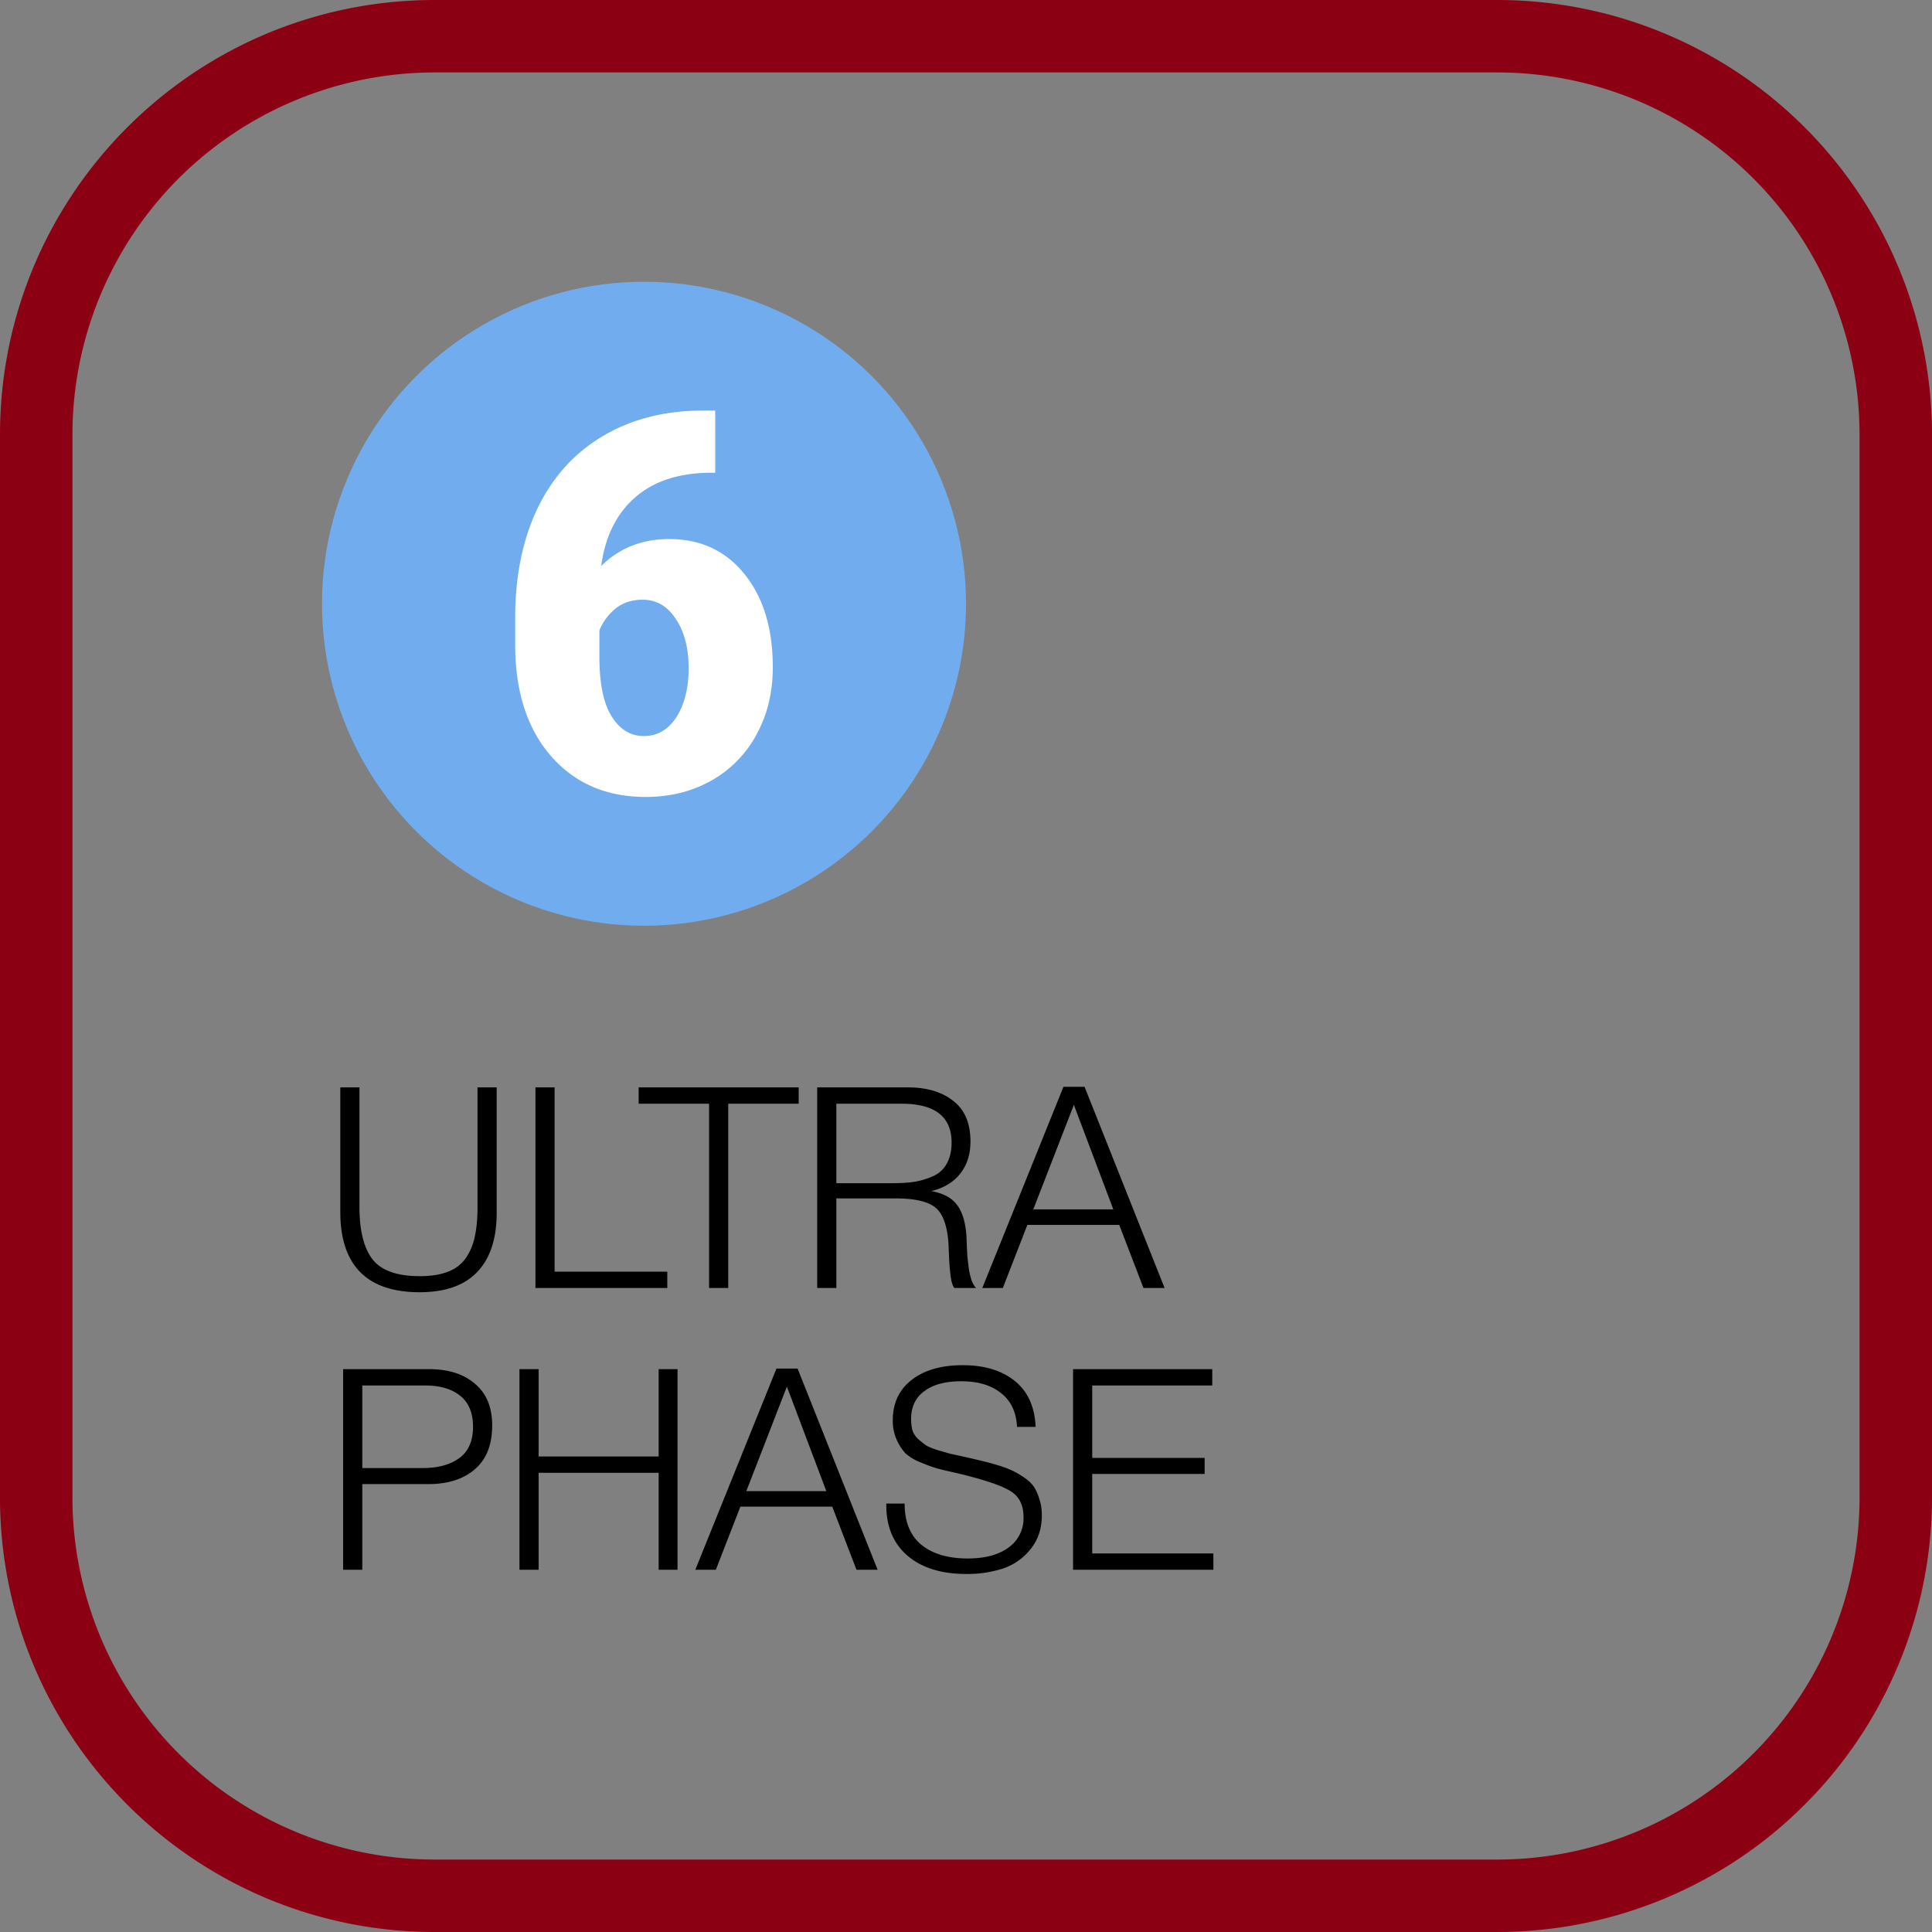 <svg xmlns="http://www.w3.org/2000/svg" width="48" height="48" fill="none" viewBox="0 0 48 48"><rect x="0" y="0" width="48" height="48" fill="#808080" stroke="none"/><g clip-path="url(#a)"><path fill="#8C0014" d="M37.2 1.8a9 9 0 0 1 9 9v26.4a9 9 0 0 1-9 9H10.8a9 9 0 0 1-9-9V10.8a9 9 0 0 1 9-9h26.4Zm0-1.8H10.8C4.835 0 0 4.835 0 10.8v26.4C0 43.165 4.835 48 10.8 48h26.4A10.8 10.8 0 0 0 48 37.2V10.8A10.8 10.8 0 0 0 37.2 0Z"/><path fill="#000" d="M12.34 27.016v3.115c0 .644-.161 1.134-.483 1.47-.317.336-.796.504-1.435.504-.653 0-1.146-.168-1.477-.504-.327-.336-.49-.83-.49-1.484v-3.101h.476v2.982c0 .574.107 1.003.322 1.288.22.28.611.42 1.176.42.29 0 .53-.04.721-.119a.935.935 0 0 0 .441-.357c.103-.159.173-.336.21-.532.042-.196.063-.432.063-.707v-2.975h.476Zm4.239 4.578V32h-3.276v-4.984h.476v4.578h2.8Zm3.264-4.578v.406h-1.75V32h-.476v-4.578h-1.75v-.406h3.976Zm.46 0h2.254c.471 0 .847.112 1.127.336.284.22.427.555.427 1.008 0 .322-.087.59-.26.805-.167.21-.405.352-.713.427.303.056.518.173.644.35.13.173.207.432.23.777a15.691 15.691 0 0 0 .022.49c.01.084.02.184.035.301.018.117.042.217.07.301.033.084.07.147.112.189h-.54c-.041-.051-.071-.142-.09-.273a5.486 5.486 0 0 1-.042-.504c-.01-.205-.014-.315-.014-.329-.033-.453-.143-.751-.33-.896-.186-.15-.517-.224-.993-.224h-1.463V32h-.476v-4.984Zm.476.406v1.974h1.407c.205 0 .383-.012.532-.035.15-.023.299-.068.448-.133a.707.707 0 0 0 .35-.308c.084-.145.126-.322.126-.532 0-.644-.413-.966-1.24-.966H20.78Zm6.167-.42L28.934 32h-.525l-.602-1.568h-2.282L24.915 32h-.51l2.016-4.998h.525Zm.714 3.045-.98-2.597-1.008 2.597h1.988ZM8.525 34.016h2.135c.48 0 .861.121 1.141.364.285.238.427.583.427 1.036 0 .476-.142.838-.427 1.085-.285.247-.67.371-1.155.371H9.001V39h-.476v-4.984Zm.476.406v2.051h1.512c.369 0 .667-.082.896-.245.229-.168.343-.427.343-.777 0-.345-.105-.602-.315-.77-.21-.173-.502-.259-.875-.259H9.001Zm7.832-.406V39h-.469v-2.408h-2.982V39h-.476v-4.984h.476v2.17h2.982v-2.17h.47Zm2.983-.014L21.804 39h-.525l-.602-1.568h-2.282L17.785 39h-.51l2.016-4.998h.525Zm.714 3.045-.98-2.597-1.008 2.597h1.988Zm5.2-1.596h-.462c-.019-.369-.152-.649-.399-.84-.243-.196-.572-.294-.987-.294-.392 0-.698.082-.917.245-.22.163-.329.394-.329.693 0 .107.012.203.035.287a.52.52 0 0 0 .14.21c.07.06.133.112.19.154.06.037.155.077.286.119l.315.091a34.55 34.55 0 0 1 .833.189c.117.028.25.065.4.112.148.047.267.093.356.14.093.047.19.105.287.175.098.07.173.147.224.231.051.084.093.184.126.301.037.112.056.238.056.378 0 .34-.096.625-.287.854a1.457 1.457 0 0 1-.686.476 2.89 2.89 0 0 1-.903.133c-.62 0-1.108-.152-1.463-.455-.35-.303-.525-.721-.525-1.253v-.042h.455c0 .453.138.793.413 1.022.28.229.665.343 1.155.343.43 0 .768-.091 1.015-.273a.886.886 0 0 0 .371-.756c0-.313-.119-.534-.357-.665-.233-.135-.677-.28-1.33-.434-.21-.047-.366-.084-.469-.112a3.886 3.886 0 0 1-.399-.147 1.26 1.26 0 0 1-.378-.224 1.264 1.264 0 0 1-.217-.336 1.147 1.147 0 0 1-.098-.49c0-.42.154-.751.462-.994.313-.247.737-.371 1.274-.371.541 0 .973.13 1.295.392.322.257.495.637.518 1.141Zm4.388-1.435v.406h-2.982v1.799h2.793v.399h-2.793v1.974h3.01V39H26.66v-4.984h3.458Z"/><circle cx="16" cy="15" r="8" fill="#71ADEE"/><path fill="#fff" d="M17.769 10.2v1.545h-.119c-.786.005-1.412.21-1.876.618-.46.404-.74.97-.838 1.7.45-.446 1.013-.67 1.69-.67.782 0 1.405.29 1.87.87.47.58.704 1.352.704 2.318 0 .614-.133 1.167-.4 1.66a2.865 2.865 0 0 1-1.128 1.153c-.48.27-1.023.406-1.631.406-.98 0-1.765-.341-2.359-1.024-.588-.682-.882-1.6-.882-2.756v-.676c0-1.034.185-1.94.556-2.717.376-.777.915-1.373 1.617-1.79.707-.42 1.53-.633 2.47-.637h.326Zm-1.802 4.7c-.267 0-.492.073-.675.22a1.364 1.364 0 0 0-.4.54v.657c0 .66.1 1.154.303 1.48.203.327.47.49.801.49.336 0 .606-.157.809-.47.202-.318.304-.723.304-1.217 0-.502-.107-.91-.32-1.223-.207-.318-.481-.477-.822-.477Z"/></g><defs><clipPath id="a"><path fill="#fff" d="M0 0h48v48H0z"/></clipPath></defs></svg>